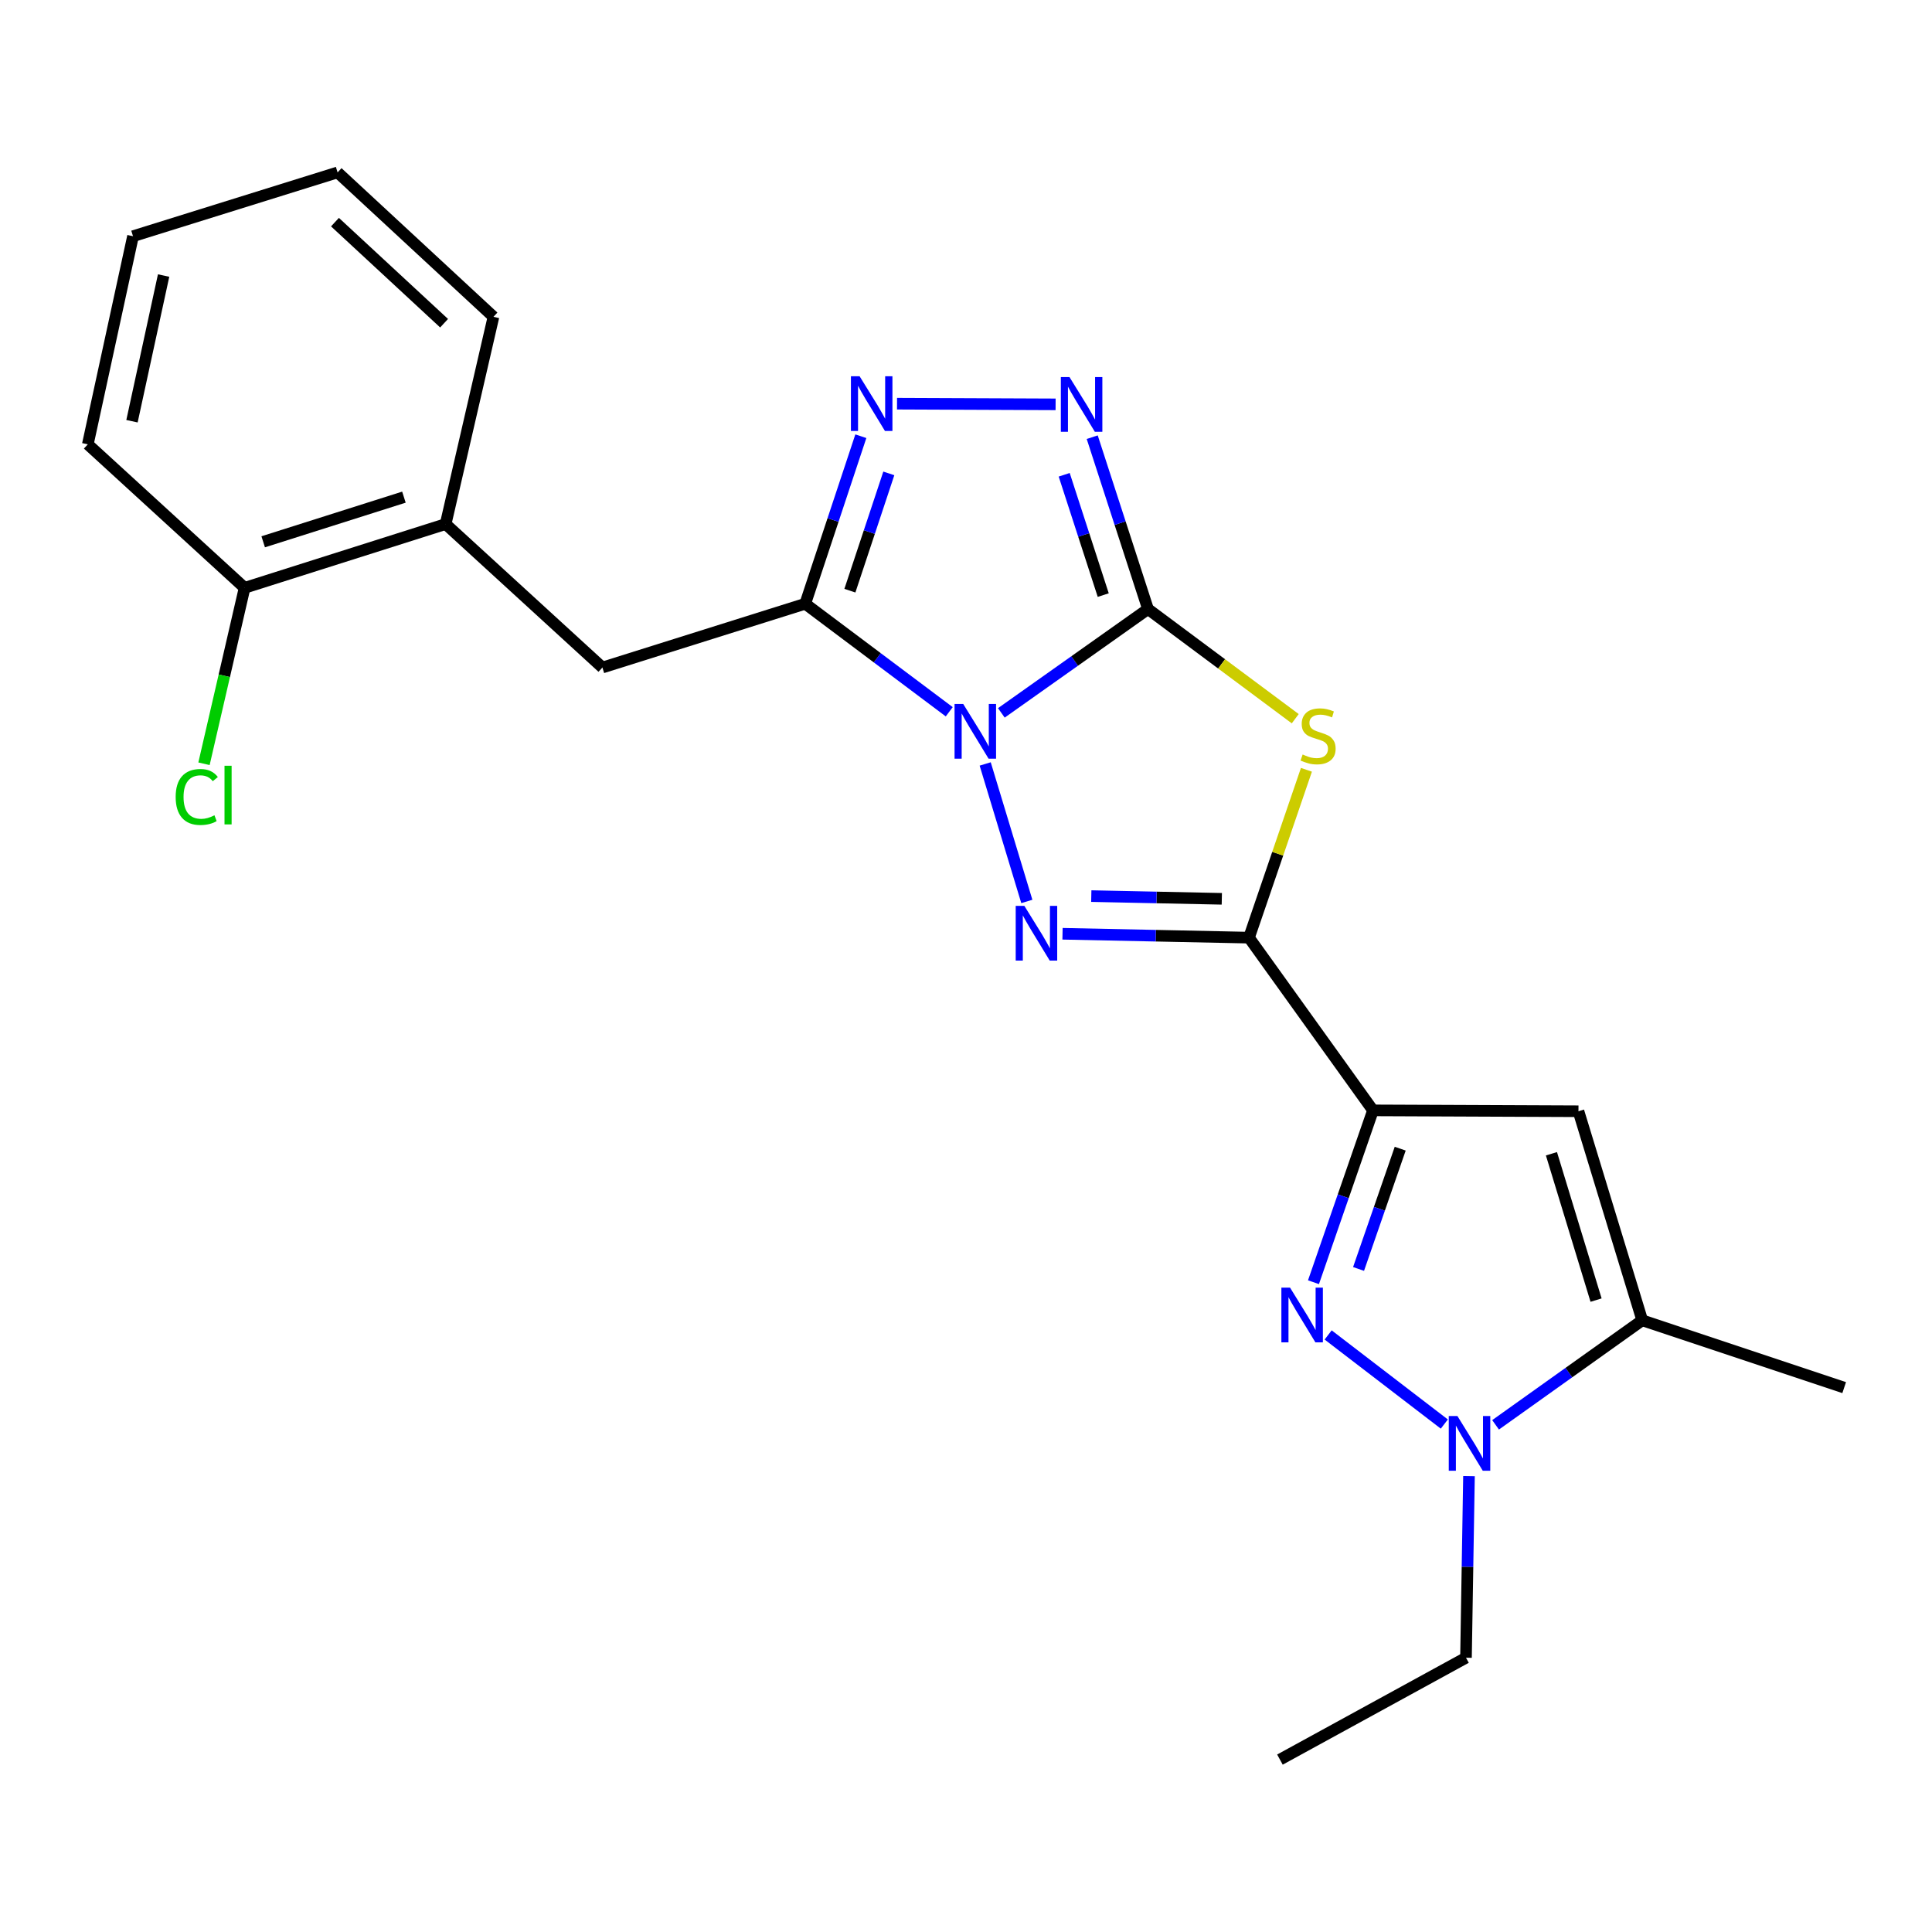 <?xml version='1.0' encoding='iso-8859-1'?>
<svg version='1.1' baseProfile='full'
              xmlns='http://www.w3.org/2000/svg'
                      xmlns:rdkit='http://www.rdkit.org/xml'
                      xmlns:xlink='http://www.w3.org/1999/xlink'
                  xml:space='preserve'
width='1000px' height='1000px' viewBox='0 0 1000 1000'>
<!-- END OF HEADER -->
<rect style='opacity:1.0;fill:#FFFFFF;stroke:none' width='1000' height='1000' x='0' y='0'> </rect>
<path class='bond-0' d='M 518.296,368.987 L 556.248,342.119' style='fill:none;fill-rule:evenodd;stroke:#0000FF;stroke-width:6px;stroke-linecap:butt;stroke-linejoin:miter;stroke-opacity:1' />
<path class='bond-0' d='M 556.248,342.119 L 594.201,315.251' style='fill:none;fill-rule:evenodd;stroke:#000000;stroke-width:6px;stroke-linecap:butt;stroke-linejoin:miter;stroke-opacity:1' />
<path class='bond-2' d='M 509.933,395.418 L 531.487,466.588' style='fill:none;fill-rule:evenodd;stroke:#0000FF;stroke-width:6px;stroke-linecap:butt;stroke-linejoin:miter;stroke-opacity:1' />
<path class='bond-5' d='M 491.327,368.409 L 454.058,340.455' style='fill:none;fill-rule:evenodd;stroke:#0000FF;stroke-width:6px;stroke-linecap:butt;stroke-linejoin:miter;stroke-opacity:1' />
<path class='bond-5' d='M 454.058,340.455 L 416.789,312.501' style='fill:none;fill-rule:evenodd;stroke:#000000;stroke-width:6px;stroke-linecap:butt;stroke-linejoin:miter;stroke-opacity:1' />
<path class='bond-3' d='M 594.201,315.251 L 632.309,343.626' style='fill:none;fill-rule:evenodd;stroke:#000000;stroke-width:6px;stroke-linecap:butt;stroke-linejoin:miter;stroke-opacity:1' />
<path class='bond-3' d='M 632.309,343.626 L 670.416,372.001' style='fill:none;fill-rule:evenodd;stroke:#CCCC00;stroke-width:6px;stroke-linecap:butt;stroke-linejoin:miter;stroke-opacity:1' />
<path class='bond-7' d='M 594.201,315.251 L 579.766,270.77' style='fill:none;fill-rule:evenodd;stroke:#000000;stroke-width:6px;stroke-linecap:butt;stroke-linejoin:miter;stroke-opacity:1' />
<path class='bond-7' d='M 579.766,270.77 L 565.332,226.289' style='fill:none;fill-rule:evenodd;stroke:#0000FF;stroke-width:6px;stroke-linecap:butt;stroke-linejoin:miter;stroke-opacity:1' />
<path class='bond-7' d='M 571.036,308.019 L 560.932,276.882' style='fill:none;fill-rule:evenodd;stroke:#000000;stroke-width:6px;stroke-linecap:butt;stroke-linejoin:miter;stroke-opacity:1' />
<path class='bond-7' d='M 560.932,276.882 L 550.828,245.745' style='fill:none;fill-rule:evenodd;stroke:#0000FF;stroke-width:6px;stroke-linecap:butt;stroke-linejoin:miter;stroke-opacity:1' />
<path class='bond-1' d='M 646.477,485.325 L 598.218,484.321' style='fill:none;fill-rule:evenodd;stroke:#000000;stroke-width:6px;stroke-linecap:butt;stroke-linejoin:miter;stroke-opacity:1' />
<path class='bond-1' d='M 598.218,484.321 L 549.959,483.317' style='fill:none;fill-rule:evenodd;stroke:#0000FF;stroke-width:6px;stroke-linecap:butt;stroke-linejoin:miter;stroke-opacity:1' />
<path class='bond-1' d='M 632.411,465.226 L 598.63,464.524' style='fill:none;fill-rule:evenodd;stroke:#000000;stroke-width:6px;stroke-linecap:butt;stroke-linejoin:miter;stroke-opacity:1' />
<path class='bond-1' d='M 598.63,464.524 L 564.848,463.821' style='fill:none;fill-rule:evenodd;stroke:#0000FF;stroke-width:6px;stroke-linecap:butt;stroke-linejoin:miter;stroke-opacity:1' />
<path class='bond-4' d='M 646.477,485.325 L 710.656,574.729' style='fill:none;fill-rule:evenodd;stroke:#000000;stroke-width:6px;stroke-linecap:butt;stroke-linejoin:miter;stroke-opacity:1' />
<path class='bond-24' d='M 646.477,485.325 L 661.34,441.886' style='fill:none;fill-rule:evenodd;stroke:#000000;stroke-width:6px;stroke-linecap:butt;stroke-linejoin:miter;stroke-opacity:1' />
<path class='bond-24' d='M 661.34,441.886 L 676.204,398.447' style='fill:none;fill-rule:evenodd;stroke:#CCCC00;stroke-width:6px;stroke-linecap:butt;stroke-linejoin:miter;stroke-opacity:1' />
<path class='bond-6' d='M 710.656,574.729 L 695.255,619.201' style='fill:none;fill-rule:evenodd;stroke:#000000;stroke-width:6px;stroke-linecap:butt;stroke-linejoin:miter;stroke-opacity:1' />
<path class='bond-6' d='M 695.255,619.201 L 679.853,663.673' style='fill:none;fill-rule:evenodd;stroke:#0000FF;stroke-width:6px;stroke-linecap:butt;stroke-linejoin:miter;stroke-opacity:1' />
<path class='bond-6' d='M 724.747,594.551 L 713.966,625.681' style='fill:none;fill-rule:evenodd;stroke:#000000;stroke-width:6px;stroke-linecap:butt;stroke-linejoin:miter;stroke-opacity:1' />
<path class='bond-6' d='M 713.966,625.681 L 703.185,656.811' style='fill:none;fill-rule:evenodd;stroke:#0000FF;stroke-width:6px;stroke-linecap:butt;stroke-linejoin:miter;stroke-opacity:1' />
<path class='bond-10' d='M 710.656,574.729 L 817.012,575.18' style='fill:none;fill-rule:evenodd;stroke:#000000;stroke-width:6px;stroke-linecap:butt;stroke-linejoin:miter;stroke-opacity:1' />
<path class='bond-8' d='M 416.789,312.501 L 431.181,269.142' style='fill:none;fill-rule:evenodd;stroke:#000000;stroke-width:6px;stroke-linecap:butt;stroke-linejoin:miter;stroke-opacity:1' />
<path class='bond-8' d='M 431.181,269.142 L 445.572,225.784' style='fill:none;fill-rule:evenodd;stroke:#0000FF;stroke-width:6px;stroke-linecap:butt;stroke-linejoin:miter;stroke-opacity:1' />
<path class='bond-8' d='M 439.9,305.731 L 449.974,275.38' style='fill:none;fill-rule:evenodd;stroke:#000000;stroke-width:6px;stroke-linecap:butt;stroke-linejoin:miter;stroke-opacity:1' />
<path class='bond-8' d='M 449.974,275.38 L 460.048,245.029' style='fill:none;fill-rule:evenodd;stroke:#0000FF;stroke-width:6px;stroke-linecap:butt;stroke-linejoin:miter;stroke-opacity:1' />
<path class='bond-12' d='M 416.789,312.501 L 311.808,345.515' style='fill:none;fill-rule:evenodd;stroke:#000000;stroke-width:6px;stroke-linecap:butt;stroke-linejoin:miter;stroke-opacity:1' />
<path class='bond-9' d='M 687.449,690.968 L 747.576,737.094' style='fill:none;fill-rule:evenodd;stroke:#0000FF;stroke-width:6px;stroke-linecap:butt;stroke-linejoin:miter;stroke-opacity:1' />
<path class='bond-23' d='M 546.377,209.29 L 464.298,208.949' style='fill:none;fill-rule:evenodd;stroke:#0000FF;stroke-width:6px;stroke-linecap:butt;stroke-linejoin:miter;stroke-opacity:1' />
<path class='bond-16' d='M 760.343,764.036 L 759.569,811.035' style='fill:none;fill-rule:evenodd;stroke:#0000FF;stroke-width:6px;stroke-linecap:butt;stroke-linejoin:miter;stroke-opacity:1' />
<path class='bond-16' d='M 759.569,811.035 L 758.796,858.035' style='fill:none;fill-rule:evenodd;stroke:#000000;stroke-width:6px;stroke-linecap:butt;stroke-linejoin:miter;stroke-opacity:1' />
<path class='bond-25' d='M 774.106,737.49 L 812.061,710.438' style='fill:none;fill-rule:evenodd;stroke:#0000FF;stroke-width:6px;stroke-linecap:butt;stroke-linejoin:miter;stroke-opacity:1' />
<path class='bond-25' d='M 812.061,710.438 L 850.015,683.385' style='fill:none;fill-rule:evenodd;stroke:#000000;stroke-width:6px;stroke-linecap:butt;stroke-linejoin:miter;stroke-opacity:1' />
<path class='bond-11' d='M 817.012,575.18 L 850.015,683.385' style='fill:none;fill-rule:evenodd;stroke:#000000;stroke-width:6px;stroke-linecap:butt;stroke-linejoin:miter;stroke-opacity:1' />
<path class='bond-11' d='M 803.023,597.188 L 826.124,672.931' style='fill:none;fill-rule:evenodd;stroke:#000000;stroke-width:6px;stroke-linecap:butt;stroke-linejoin:miter;stroke-opacity:1' />
<path class='bond-17' d='M 850.015,683.385 L 954.545,718.225' style='fill:none;fill-rule:evenodd;stroke:#000000;stroke-width:6px;stroke-linecap:butt;stroke-linejoin:miter;stroke-opacity:1' />
<path class='bond-13' d='M 311.808,345.515 L 230.665,271.248' style='fill:none;fill-rule:evenodd;stroke:#000000;stroke-width:6px;stroke-linecap:butt;stroke-linejoin:miter;stroke-opacity:1' />
<path class='bond-14' d='M 230.665,271.248 L 126.608,304.261' style='fill:none;fill-rule:evenodd;stroke:#000000;stroke-width:6px;stroke-linecap:butt;stroke-linejoin:miter;stroke-opacity:1' />
<path class='bond-14' d='M 209.069,257.325 L 136.228,280.435' style='fill:none;fill-rule:evenodd;stroke:#000000;stroke-width:6px;stroke-linecap:butt;stroke-linejoin:miter;stroke-opacity:1' />
<path class='bond-18' d='M 230.665,271.248 L 255.417,163.978' style='fill:none;fill-rule:evenodd;stroke:#000000;stroke-width:6px;stroke-linecap:butt;stroke-linejoin:miter;stroke-opacity:1' />
<path class='bond-15' d='M 126.608,304.261 L 116.098,349.79' style='fill:none;fill-rule:evenodd;stroke:#000000;stroke-width:6px;stroke-linecap:butt;stroke-linejoin:miter;stroke-opacity:1' />
<path class='bond-15' d='M 116.098,349.79 L 105.588,395.319' style='fill:none;fill-rule:evenodd;stroke:#00CC00;stroke-width:6px;stroke-linecap:butt;stroke-linejoin:miter;stroke-opacity:1' />
<path class='bond-19' d='M 126.608,304.261 L 45.455,229.983' style='fill:none;fill-rule:evenodd;stroke:#000000;stroke-width:6px;stroke-linecap:butt;stroke-linejoin:miter;stroke-opacity:1' />
<path class='bond-20' d='M 758.796,858.035 L 662.494,910.762' style='fill:none;fill-rule:evenodd;stroke:#000000;stroke-width:6px;stroke-linecap:butt;stroke-linejoin:miter;stroke-opacity:1' />
<path class='bond-21' d='M 255.417,163.978 L 174.737,89.238' style='fill:none;fill-rule:evenodd;stroke:#000000;stroke-width:6px;stroke-linecap:butt;stroke-linejoin:miter;stroke-opacity:1' />
<path class='bond-21' d='M 229.858,167.293 L 173.382,114.975' style='fill:none;fill-rule:evenodd;stroke:#000000;stroke-width:6px;stroke-linecap:butt;stroke-linejoin:miter;stroke-opacity:1' />
<path class='bond-26' d='M 45.455,229.983 L 68.842,122.263' style='fill:none;fill-rule:evenodd;stroke:#000000;stroke-width:6px;stroke-linecap:butt;stroke-linejoin:miter;stroke-opacity:1' />
<path class='bond-26' d='M 68.314,218.027 L 84.685,142.622' style='fill:none;fill-rule:evenodd;stroke:#000000;stroke-width:6px;stroke-linecap:butt;stroke-linejoin:miter;stroke-opacity:1' />
<path class='bond-22' d='M 174.737,89.238 L 68.842,122.263' style='fill:none;fill-rule:evenodd;stroke:#000000;stroke-width:6px;stroke-linecap:butt;stroke-linejoin:miter;stroke-opacity:1' />
<path  class='atom-0' d='M 498.558 364.368
L 507.838 379.368
Q 508.758 380.848, 510.238 383.528
Q 511.718 386.208, 511.798 386.368
L 511.798 364.368
L 515.558 364.368
L 515.558 392.688
L 511.678 392.688
L 501.718 376.288
Q 500.558 374.368, 499.318 372.168
Q 498.118 369.968, 497.758 369.288
L 497.758 392.688
L 494.078 392.688
L 494.078 364.368
L 498.558 364.368
' fill='#0000FF'/>
<path  class='atom-3' d='M 530.208 468.877
L 539.488 483.877
Q 540.408 485.357, 541.888 488.037
Q 543.368 490.717, 543.448 490.877
L 543.448 468.877
L 547.208 468.877
L 547.208 497.197
L 543.328 497.197
L 533.368 480.797
Q 532.208 478.877, 530.968 476.677
Q 529.768 474.477, 529.408 473.797
L 529.408 497.197
L 525.728 497.197
L 525.728 468.877
L 530.208 468.877
' fill='#0000FF'/>
<path  class='atom-4' d='M 674.241 390.525
Q 674.561 390.645, 675.881 391.205
Q 677.201 391.765, 678.641 392.125
Q 680.121 392.445, 681.561 392.445
Q 684.241 392.445, 685.801 391.165
Q 687.361 389.845, 687.361 387.565
Q 687.361 386.005, 686.561 385.045
Q 685.801 384.085, 684.601 383.565
Q 683.401 383.045, 681.401 382.445
Q 678.881 381.685, 677.361 380.965
Q 675.881 380.245, 674.801 378.725
Q 673.761 377.205, 673.761 374.645
Q 673.761 371.085, 676.161 368.885
Q 678.601 366.685, 683.401 366.685
Q 686.681 366.685, 690.401 368.245
L 689.481 371.325
Q 686.081 369.925, 683.521 369.925
Q 680.761 369.925, 679.241 371.085
Q 677.721 372.205, 677.761 374.165
Q 677.761 375.685, 678.521 376.605
Q 679.321 377.525, 680.441 378.045
Q 681.601 378.565, 683.521 379.165
Q 686.081 379.965, 687.601 380.765
Q 689.121 381.565, 690.201 383.205
Q 691.321 384.805, 691.321 387.565
Q 691.321 391.485, 688.681 393.605
Q 686.081 395.685, 681.721 395.685
Q 679.201 395.685, 677.281 395.125
Q 675.401 394.605, 673.161 393.685
L 674.241 390.525
' fill='#CCCC00'/>
<path  class='atom-7' d='M 667.719 666.474
L 676.999 681.474
Q 677.919 682.954, 679.399 685.634
Q 680.879 688.314, 680.959 688.474
L 680.959 666.474
L 684.719 666.474
L 684.719 694.794
L 680.839 694.794
L 670.879 678.394
Q 669.719 676.474, 668.479 674.274
Q 667.279 672.074, 666.919 671.394
L 666.919 694.794
L 663.239 694.794
L 663.239 666.474
L 667.719 666.474
' fill='#0000FF'/>
<path  class='atom-8' d='M 553.574 195.186
L 562.854 210.186
Q 563.774 211.666, 565.254 214.346
Q 566.734 217.026, 566.814 217.186
L 566.814 195.186
L 570.574 195.186
L 570.574 223.506
L 566.694 223.506
L 556.734 207.106
Q 555.574 205.186, 554.334 202.986
Q 553.134 200.786, 552.774 200.106
L 552.774 223.506
L 549.094 223.506
L 549.094 195.186
L 553.574 195.186
' fill='#0000FF'/>
<path  class='atom-9' d='M 444.918 194.735
L 454.198 209.735
Q 455.118 211.215, 456.598 213.895
Q 458.078 216.575, 458.158 216.735
L 458.158 194.735
L 461.918 194.735
L 461.918 223.055
L 458.038 223.055
L 448.078 206.655
Q 446.918 204.735, 445.678 202.535
Q 444.478 200.335, 444.118 199.655
L 444.118 223.055
L 440.438 223.055
L 440.438 194.735
L 444.918 194.735
' fill='#0000FF'/>
<path  class='atom-10' d='M 754.362 732.942
L 763.642 747.942
Q 764.562 749.422, 766.042 752.102
Q 767.522 754.782, 767.602 754.942
L 767.602 732.942
L 771.362 732.942
L 771.362 761.262
L 767.482 761.262
L 757.522 744.862
Q 756.362 742.942, 755.122 740.742
Q 753.922 738.542, 753.562 737.862
L 753.562 761.262
L 749.882 761.262
L 749.882 732.942
L 754.362 732.942
' fill='#0000FF'/>
<path  class='atom-16' d='M 90.925 412.511
Q 90.925 405.471, 94.205 401.791
Q 97.525 398.071, 103.805 398.071
Q 109.645 398.071, 112.765 402.191
L 110.125 404.351
Q 107.845 401.351, 103.805 401.351
Q 99.525 401.351, 97.245 404.231
Q 95.005 407.071, 95.005 412.511
Q 95.005 418.111, 97.325 420.991
Q 99.685 423.871, 104.245 423.871
Q 107.365 423.871, 111.005 421.991
L 112.125 424.991
Q 110.645 425.951, 108.405 426.511
Q 106.165 427.071, 103.685 427.071
Q 97.525 427.071, 94.205 423.311
Q 90.925 419.551, 90.925 412.511
' fill='#00CC00'/>
<path  class='atom-16' d='M 116.205 396.351
L 119.885 396.351
L 119.885 426.711
L 116.205 426.711
L 116.205 396.351
' fill='#00CC00'/>
</svg>
